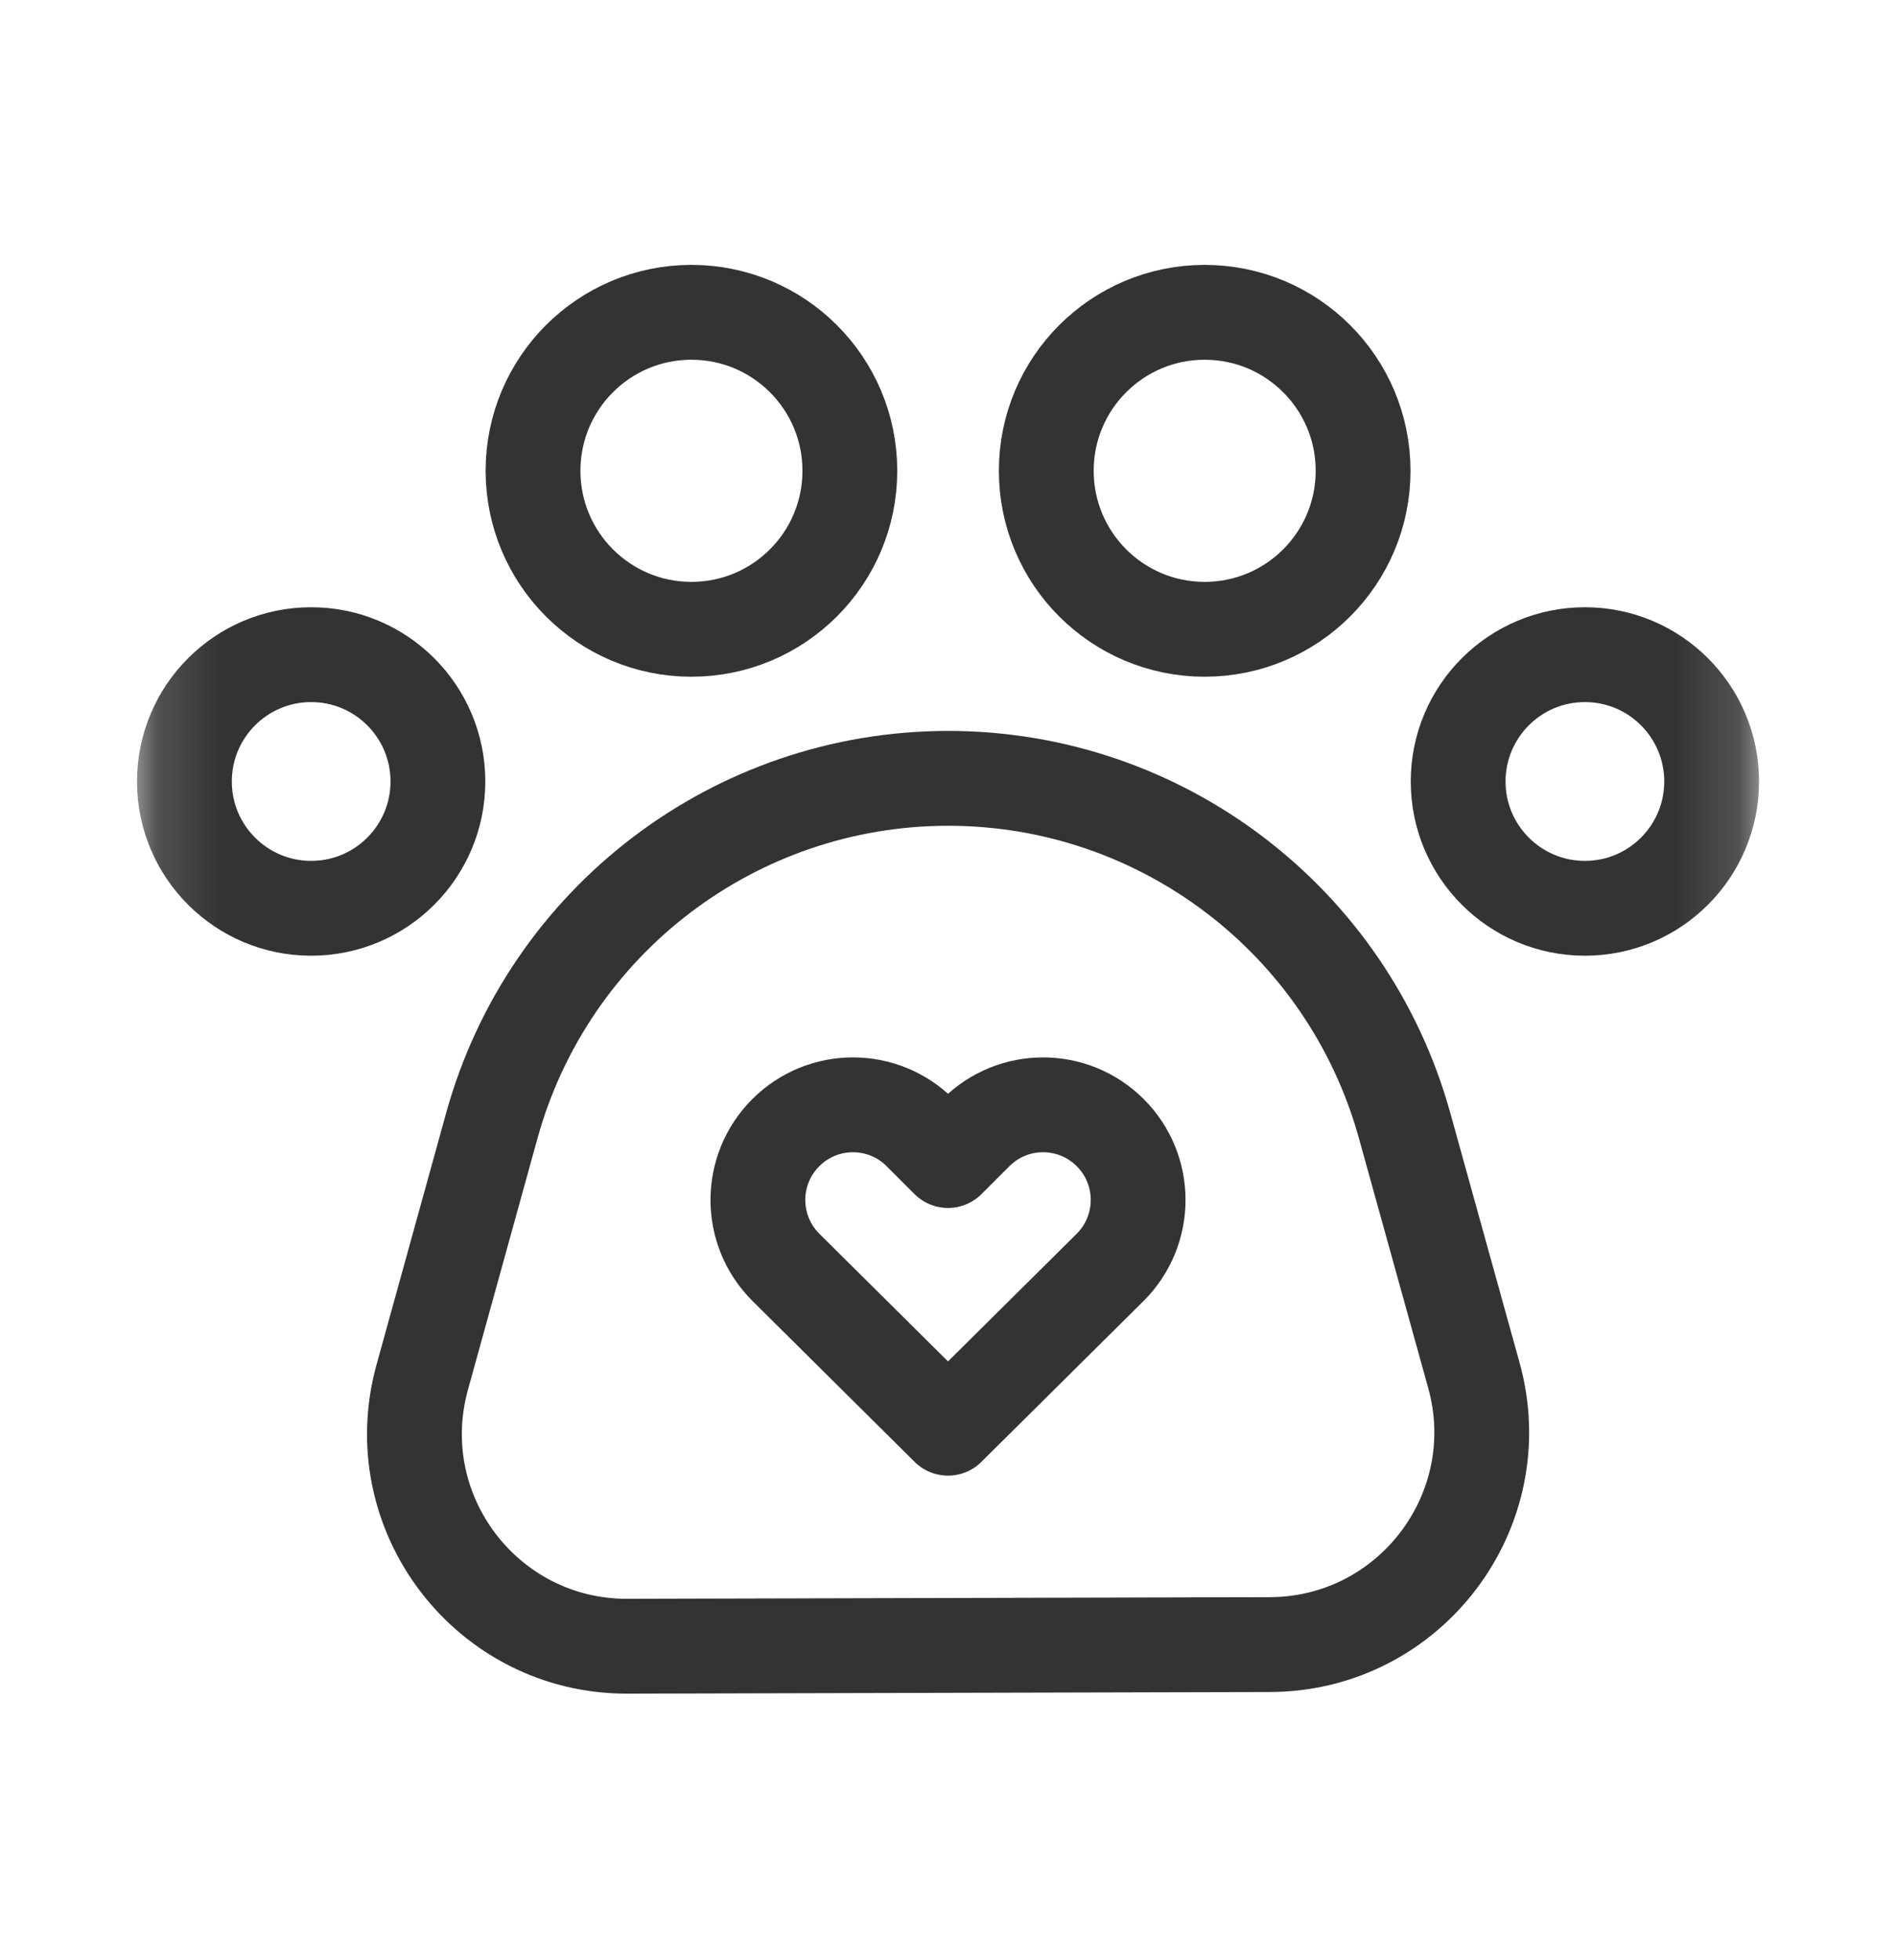 <svg width="30" height="31" viewBox="0 0 30 31" fill="none" xmlns="http://www.w3.org/2000/svg">
<mask id="mask0_383_10182" style="mask-type:luminance" maskUnits="userSpaceOnUse" x="2" y="2" width="26" height="27">
<path d="M27.085 27.571V3.402H2.916V27.571H27.085Z" fill="white" stroke="white" stroke-width="1.5"/>
</mask>
<g mask="url(#mask0_383_10182)">
<path d="M15 22.586L12.433 20.04C11.845 19.452 11.845 18.5 12.433 17.913C13.02 17.325 13.972 17.325 14.56 17.913L15 18.353L15.441 17.913C16.028 17.325 16.98 17.325 17.568 17.913C18.155 18.5 18.155 19.452 17.568 20.04L15 22.586Z" stroke="#333333" stroke-width="1.5" stroke-miterlimit="10" stroke-linecap="round" stroke-linejoin="round"/>
<path d="M13.447 7.445C13.447 8.83 12.325 9.952 10.94 9.952C9.556 9.952 8.434 8.83 8.434 7.445C8.434 6.061 9.556 4.939 10.94 4.939C12.325 4.939 13.447 6.061 13.447 7.445Z" stroke="#333333" stroke-width="1.5" stroke-miterlimit="10" stroke-linecap="round" stroke-linejoin="round"/>
<path d="M21.568 7.445C21.568 8.83 20.446 9.952 19.061 9.952C17.677 9.952 16.555 8.83 16.555 7.445C16.555 6.061 17.677 4.939 19.061 4.939C20.446 4.939 21.568 6.061 21.568 7.445Z" stroke="#333333" stroke-width="1.5" stroke-miterlimit="10" stroke-linecap="round" stroke-linejoin="round"/>
<path d="M27.083 12.359C27.083 13.466 26.185 14.364 25.078 14.364C23.97 14.364 23.072 13.466 23.072 12.359C23.072 11.251 23.97 10.353 25.078 10.353C26.185 10.353 27.083 11.251 27.083 12.359Z" stroke="#333333" stroke-width="1.5" stroke-miterlimit="10" stroke-linecap="round" stroke-linejoin="round"/>
<path d="M6.929 12.359C6.929 13.466 6.031 14.364 4.923 14.364C3.816 14.364 2.918 13.466 2.918 12.359C2.918 11.251 3.816 10.353 4.923 10.353C6.031 10.353 6.929 11.251 6.929 12.359Z" stroke="#333333" stroke-width="1.5" stroke-miterlimit="10" stroke-linecap="round" stroke-linejoin="round"/>
<path d="M20.093 26.008L9.927 26.034C7.704 26.04 6.088 23.923 6.681 21.78L7.781 17.805C8.679 14.557 11.634 12.309 15.003 12.309C18.37 12.309 21.323 14.554 22.224 17.798L23.321 21.75C23.914 23.887 22.31 26.002 20.093 26.008Z" stroke="#333333" stroke-width="1.5" stroke-miterlimit="10" stroke-linecap="round" stroke-linejoin="round"/>
</g>
</svg>
